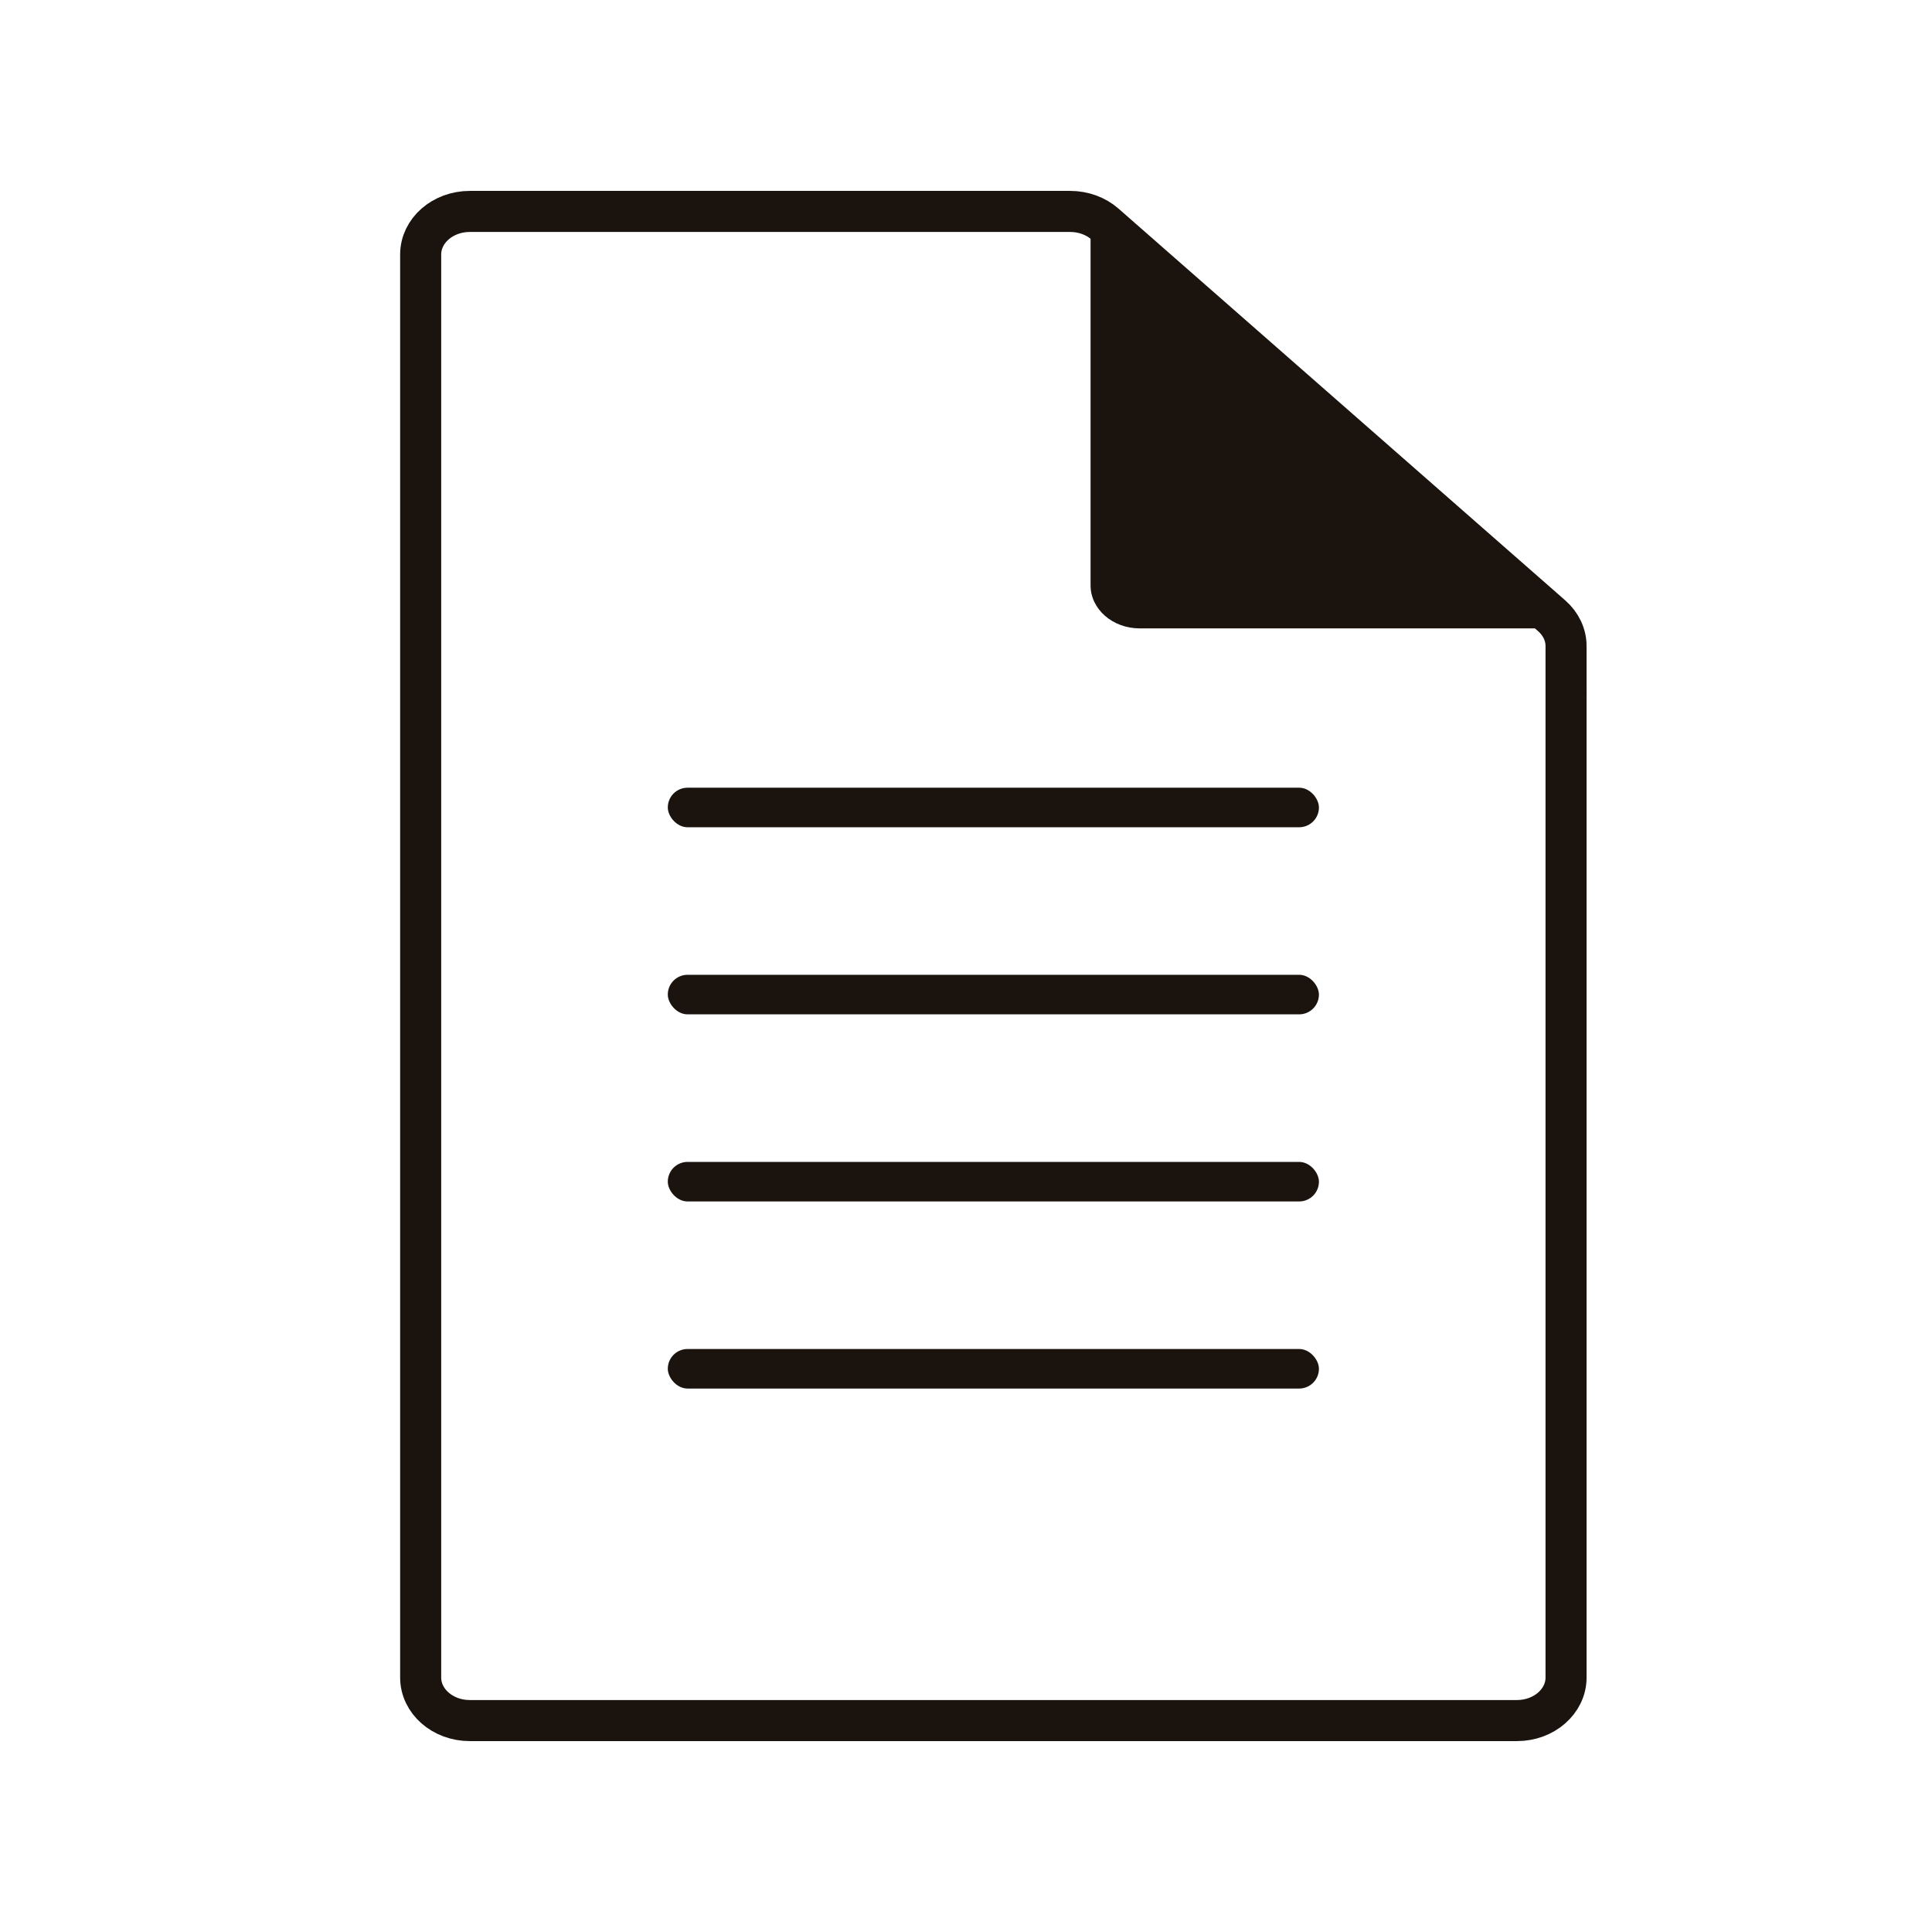 <?xml version="1.0" encoding="UTF-8"?>
<svg xmlns="http://www.w3.org/2000/svg" version="1.1" viewBox="0 0 800 800">
  <defs>
    <style>
      .cls-1 {
        fill: none;
        stroke: #1b140e;
        stroke-miterlimit: 10;
        stroke-width: 17px;
      }
    </style>
  </defs>
  <!-- Generator: Adobe Illustrator 28.7.6, SVG Export Plug-In . SVG Version: 1.2.0 Build 188)  -->
  <g>
    <g id="Layer_2">
      <g>
        <path class="cls-1" d="M648.47,267.58v427.05c0,9.84-9.1,17.82-20.32,17.82H194.51c-11.22,0-20.32-7.98-20.32-17.82V105.37c0-9.84,9.1-17.82,20.32-17.82h248.66c5.39,0,10.56,1.88,14.37,5.22l184.99,162.22c3.81,3.34,5.95,7.87,5.95,12.6Z"/>
        <path fill="#1b140e" d="M648.47,260.2h-176.57c-11.22,0-20.32-7.98-20.32-17.82V87.55l196.89,172.66Z"/>
      </g>
      <rect fill="#1b140e" x="276.52" y="326.17" width="269.62" height="16.38" rx="8.19" ry="8.19"/>
      <rect fill="#1b140e" x="276.52" y="403.64" width="269.62" height="16.38" rx="8.19" ry="8.19"/>
      <rect fill="#1b140e" x="276.52" y="481.12" width="269.62" height="16.38" rx="8.19" ry="8.19"/>
      <rect fill="#1b140e" x="276.52" y="558.59" width="269.62" height="16.38" rx="8.19" ry="8.19"/>
    </g>
  </g>
</svg>